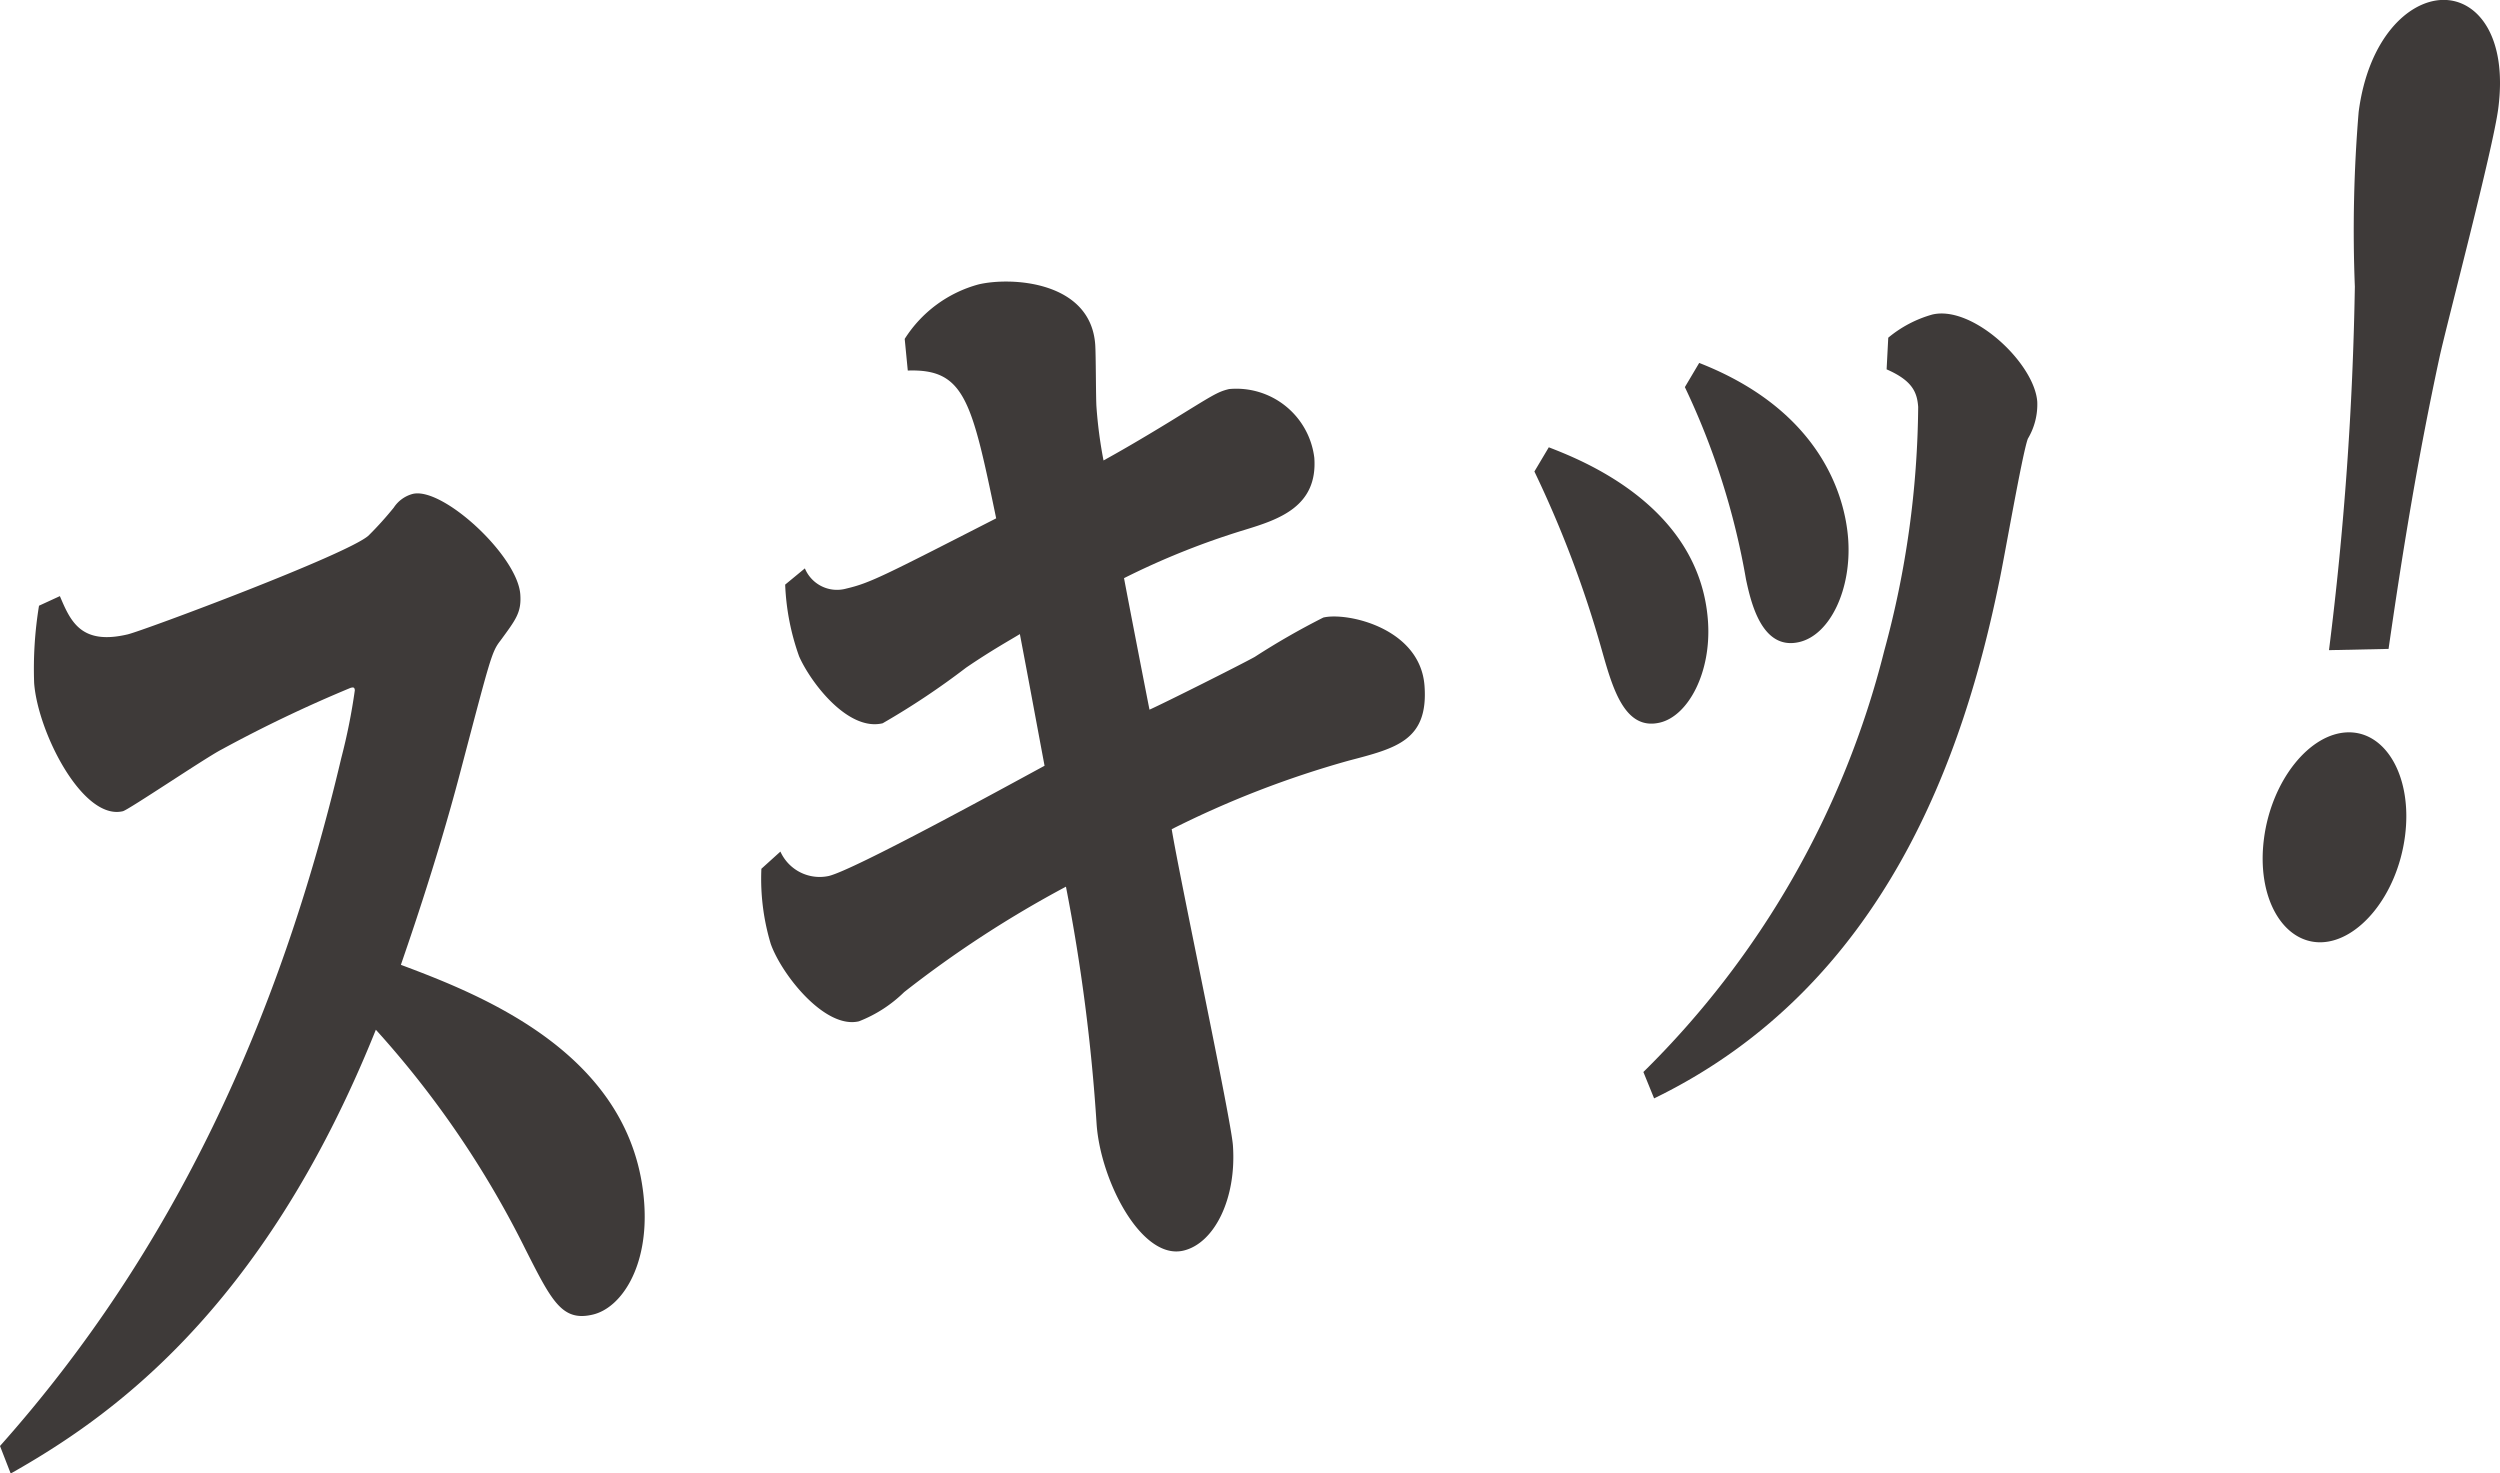 <svg xmlns="http://www.w3.org/2000/svg" width="95.816" height="56.472" viewBox="0 0 95.816 56.472"><g transform="translate(-413.452 -1918.808)"><path d="M413.452,1974.228c6.657-7.472,10.722-16.367,13.079-26.363a22.721,22.721,0,0,0,.52-2.6c-.009-.13-.07-.116-.16-.095a51.863,51.863,0,0,0-4.964,2.373c-.622.325-3.554,2.307-3.766,2.356-1.541.367-3.261-3.035-3.4-4.909a14.964,14.964,0,0,1,.186-2.967l.8-.368c.408.966.811,1.889,2.6,1.466.6-.143,8.419-3.06,9.228-3.785a13.224,13.224,0,0,0,.968-1.072,1.251,1.251,0,0,1,.731-.527c1.148-.273,4.013,2.37,4.119,3.851.05.7-.177.972-.764,1.776-.338.435-.383.666-1.543,5.063-.941,3.59-2.143,6.976-2.269,7.36,3.191,1.192,8.918,3.465,9.325,9.128.175,2.44-.88,4.019-1.968,4.276-1.179.281-1.574-.511-2.577-2.489a37.081,37.081,0,0,0-5.74-8.428c-4.38,10.918-10.362,14.953-13.995,17.009Z" fill="#3e3a39"/><path d="M443.362,1951.446a1.651,1.651,0,0,0,1.85.936c.968-.23,6.676-3.358,8.274-4.225-.5-2.671-.551-2.969-.946-5.047-.353.218-1.063.607-2.06,1.286a29.317,29.317,0,0,1-3.2,2.133c-1.33.316-2.756-1.56-3.2-2.563a9.212,9.212,0,0,1-.535-2.752l.755-.622a1.333,1.333,0,0,0,1.592.773c.908-.215,1.381-.462,5.74-2.691-.939-4.519-1.211-5.738-3.388-5.664l-.118-1.213a4.85,4.85,0,0,1,2.832-2.089c1.24-.294,4.295-.134,4.47,2.306.028.391.023,2.033.047,2.381a17.137,17.137,0,0,0,.271,2.061c.562-.31,1.359-.765,2.538-1.486,1.648-1.014,1.824-1.144,2.277-1.251a3.009,3.009,0,0,1,3.264,2.636c.134,1.874-1.369,2.363-2.662,2.759a29.42,29.42,0,0,0-4.631,1.852c.15.806.832,4.32.976,5.041.625-.282,3.474-1.711,4.035-2.023a28.384,28.384,0,0,1,2.628-1.508c.907-.215,3.719.4,3.878,2.623.15,2.091-1.09,2.385-2.9,2.86a37.423,37.423,0,0,0-6.79,2.629c.325,1.961,2.274,11.112,2.346,12.114.147,2.048-.714,3.758-1.894,4.037-1.6.381-3.172-2.657-3.329-4.835a71.041,71.041,0,0,0-1.176-9.113,42.222,42.222,0,0,0-6.2,4.04,5.141,5.141,0,0,1-1.733,1.12c-1.3.309-2.956-1.779-3.38-2.964a8.666,8.666,0,0,1-.36-2.882Z" fill="#3e3a39"/><path d="M472.812,1935.951c1.2.469,5.785,2.217,6.1,6.658.141,1.961-.753,3.635-1.841,3.893-1.361.323-1.819-1.34-2.231-2.793a42.283,42.283,0,0,0-2.58-6.83Zm13.01-4.2a4.569,4.569,0,0,1,1.689-.888c1.542-.365,3.915,1.862,4.022,3.343a2.562,2.562,0,0,1-.36,1.415c-.208.536-.924,4.692-1.109,5.534-1.322,6.428-4.3,15.42-13.216,19.75l-.411-1.011a34.381,34.381,0,0,0,9.232-16.146,36.468,36.468,0,0,0,1.3-9.345c-.041-.565-.226-1.009-1.21-1.439Zm-7.246.967c4.649,1.82,5.591,5.095,5.71,6.752.137,1.916-.69,3.664-1.869,3.944-1.451.344-1.863-1.552-2.046-2.395a28.309,28.309,0,0,0-2.344-7.374Z" fill="#3e3a39"/><path d="M505.628,1950.847c-.295,2.28-1.781,4.048-3.223,4.075s-2.478-1.691-2.183-3.971c.289-2.234,1.751-4.047,3.222-4.075S505.917,1948.611,505.628,1950.847Zm-2.914-7.121a128.157,128.157,0,0,0,.991-13.931,54.86,54.86,0,0,1,.145-6.69c.364-2.816,1.9-4.273,3.222-4.3s2.488,1.378,2.131,4.148c-.2,1.565-1.958,8.2-2.252,9.541-.821,3.806-1.4,7.339-1.954,11.184Z" fill="#3e3a39"/></g></svg>